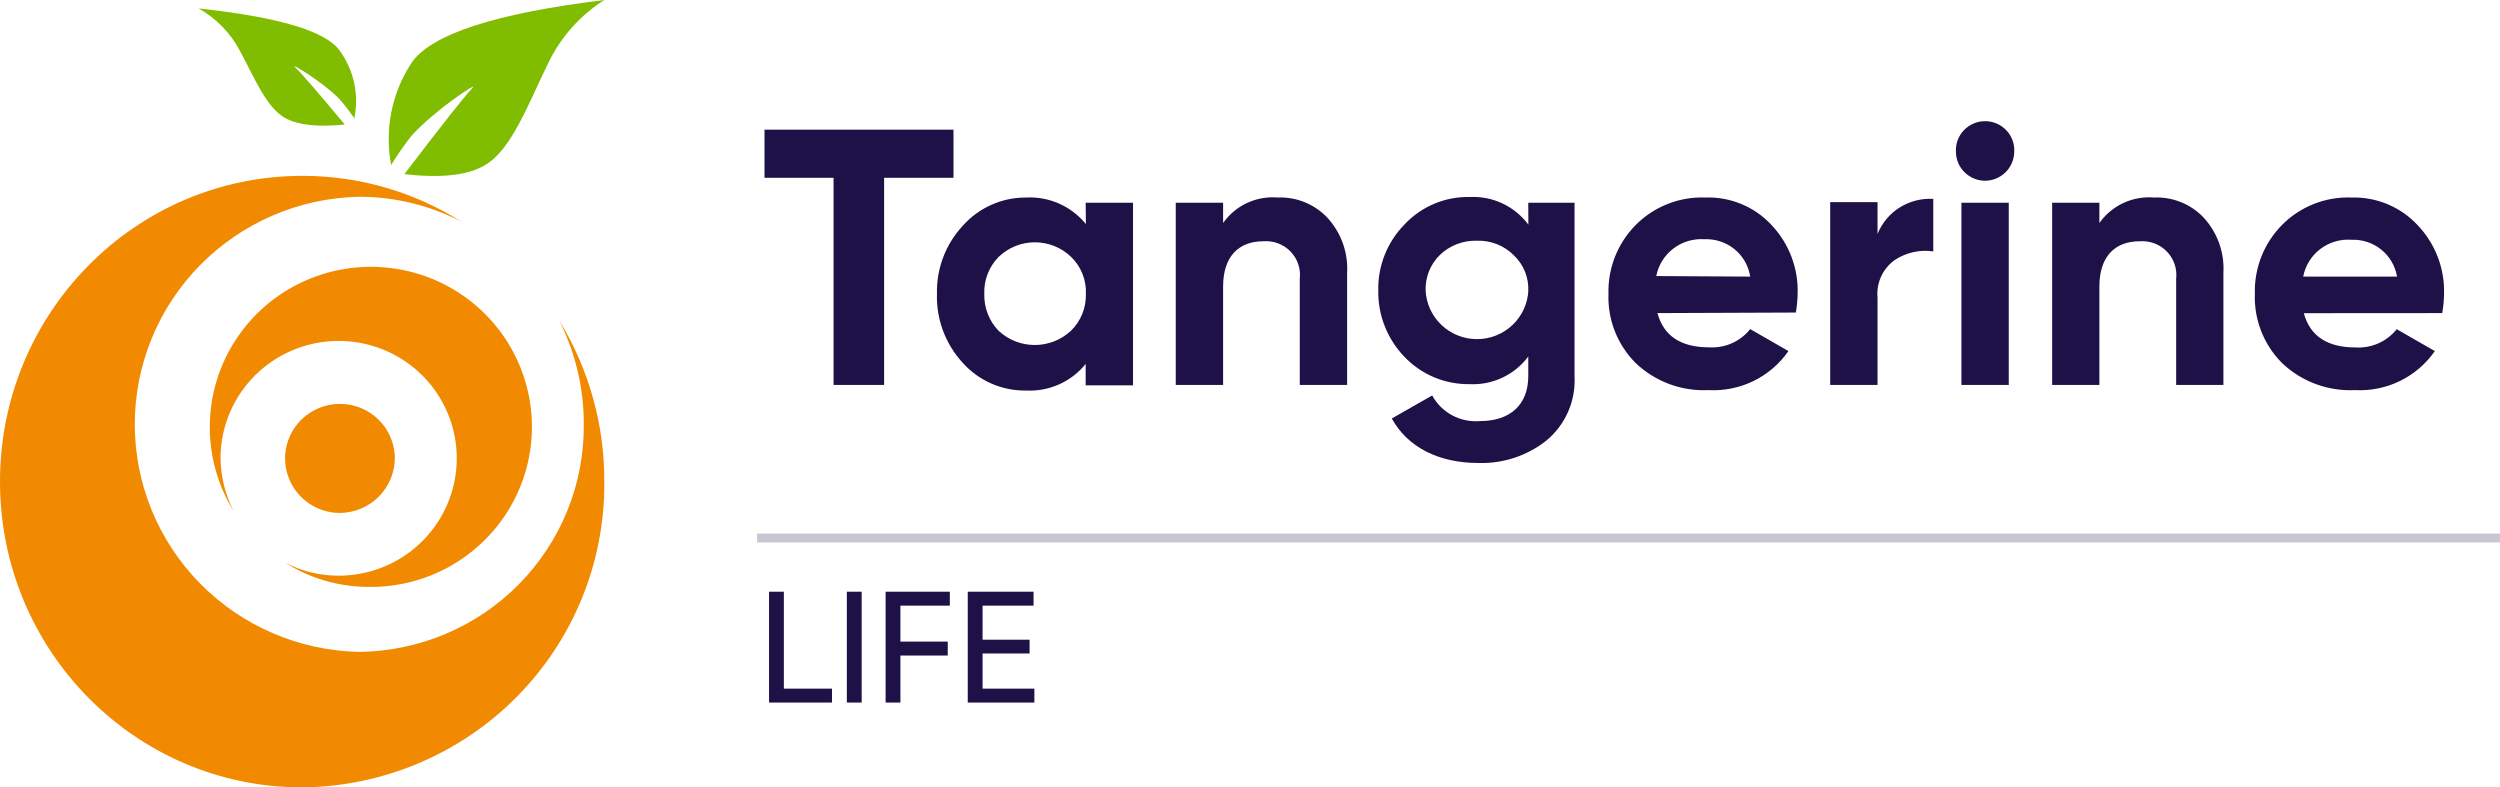 <svg width="127" height="40" viewBox="0 0 127 40" fill="none" xmlns="http://www.w3.org/2000/svg">
<g clip-path="url(#clip0_8265_20310)">
<path fill-rule="evenodd" clip-rule="evenodd" d="M19.871 8.381C19.527 6.579 19.901 4.715 20.913 3.182C21.91 1.736 25.171 0.676 30.699 0C29.474 0.777 28.491 1.88 27.862 3.182C26.864 5.199 25.997 7.605 24.649 8.381C23.755 8.923 22.386 9.053 20.542 8.847C22.415 6.389 23.568 4.929 24 4.467C24.36 4.098 22.064 5.6 20.897 6.906C20.527 7.378 20.185 7.87 19.871 8.381Z" fill="#80BC00"/>
<path fill-rule="evenodd" clip-rule="evenodd" d="M18 6.012C18.124 5.413 18.12 4.796 17.988 4.199C17.857 3.602 17.601 3.04 17.237 2.548C16.517 1.572 14.135 0.866 10.091 0.428C10.972 0.925 11.692 1.66 12.169 2.548C12.9 3.892 13.533 5.497 14.515 6.012C15.169 6.359 16.151 6.462 17.515 6.326C16.151 4.689 15.306 3.715 14.978 3.404C14.717 3.155 16.391 4.158 17.242 5.03C17.515 5.342 17.768 5.67 18 6.012Z" fill="#80BC00"/>
<path fill-rule="evenodd" clip-rule="evenodd" d="M28.397 16.262C29.227 17.896 29.658 19.701 29.657 21.531C29.673 23.038 29.391 24.533 28.825 25.931C28.259 27.329 27.422 28.603 26.361 29.679C25.299 30.755 24.035 31.612 22.639 32.202C21.244 32.792 19.745 33.102 18.229 33.115C15.188 33.05 12.293 31.803 10.166 29.643C8.038 27.482 6.847 24.579 6.847 21.556C6.847 18.532 8.038 15.63 10.166 13.469C12.293 11.308 15.188 10.061 18.229 9.996C20.049 9.992 21.843 10.429 23.455 11.27C21.037 9.742 18.231 8.931 15.366 8.933C6.873 8.933 0 15.888 0 24.469C0 33.05 6.873 40 15.349 40C19.457 39.961 23.382 38.303 26.26 35.39C29.139 32.477 30.735 28.547 30.699 24.464C30.71 21.571 29.913 18.732 28.397 16.262ZM10.658 21.683C10.653 23.192 11.07 24.673 11.864 25.96C11.429 25.105 11.203 24.159 11.204 23.201C11.22 22.025 11.585 20.88 12.255 19.91C12.924 18.941 13.866 18.189 14.964 17.75C16.062 17.311 17.265 17.205 18.424 17.444C19.582 17.683 20.644 18.257 21.475 19.094C22.306 19.931 22.869 20.994 23.094 22.148C23.319 23.303 23.195 24.498 22.739 25.582C22.282 26.667 21.514 27.594 20.529 28.245C19.544 28.897 18.387 29.245 17.204 29.245C16.254 29.247 15.317 29.018 14.477 28.578C15.732 29.378 17.191 29.806 18.682 29.814C20.307 29.846 21.904 29.395 23.27 28.521C24.636 27.647 25.709 26.388 26.353 24.905C26.997 23.422 27.181 21.783 26.884 20.195C26.586 18.608 25.82 17.144 24.682 15.991C23.544 14.838 22.087 14.048 20.496 13.722C18.904 13.395 17.251 13.546 15.747 14.157C14.242 14.768 12.955 15.809 12.049 17.15C11.143 18.49 10.659 20.068 10.658 21.683ZM20.057 23.233C20.046 22.688 19.873 22.158 19.561 21.709C19.248 21.261 18.809 20.915 18.299 20.713C17.789 20.512 17.23 20.465 16.693 20.578C16.156 20.691 15.664 20.959 15.28 21.348C14.896 21.737 14.636 22.231 14.532 22.767C14.429 23.303 14.487 23.857 14.7 24.36C14.912 24.863 15.27 25.292 15.727 25.594C16.184 25.896 16.72 26.058 17.269 26.058C17.639 26.054 18.005 25.978 18.346 25.834C18.686 25.69 18.995 25.48 19.253 25.217C19.512 24.954 19.717 24.643 19.855 24.302C19.992 23.961 20.061 23.596 20.057 23.228V23.233Z" fill="#F18A00"/>
<path d="M117.002 14.051C117.109 13.494 117.418 12.995 117.87 12.651C118.323 12.306 118.887 12.138 119.456 12.18C120.005 12.159 120.543 12.336 120.969 12.681C121.394 13.025 121.679 13.512 121.769 14.051H117.002ZM124.065 15.905C124.122 15.58 124.153 15.252 124.158 14.923C124.193 13.631 123.711 12.377 122.816 11.438C122.39 10.979 121.869 10.616 121.289 10.374C120.71 10.132 120.085 10.016 119.456 10.034C118.8 10.009 118.146 10.121 117.537 10.363C116.927 10.605 116.375 10.971 115.916 11.438C115.464 11.898 115.11 12.443 114.875 13.042C114.64 13.641 114.528 14.281 114.547 14.923C114.523 15.57 114.631 16.214 114.867 16.818C115.102 17.421 115.459 17.97 115.916 18.431C116.407 18.901 116.989 19.266 117.627 19.505C118.265 19.743 118.945 19.85 119.625 19.818C120.417 19.861 121.207 19.702 121.918 19.354C122.63 19.007 123.24 18.483 123.689 17.834L121.753 16.723C121.505 17.033 121.186 17.28 120.823 17.441C120.459 17.603 120.061 17.674 119.664 17.65C118.229 17.65 117.351 17.075 117.034 15.91L124.065 15.905ZM109.431 10.034C108.893 9.989 108.354 10.085 107.866 10.312C107.378 10.54 106.958 10.89 106.649 11.329V10.299H104.249V19.553H106.649V14.555C106.649 13.015 107.451 12.256 108.7 12.256C108.954 12.237 109.209 12.274 109.447 12.364C109.685 12.454 109.9 12.595 110.076 12.778C110.253 12.96 110.387 13.179 110.469 13.418C110.55 13.658 110.578 13.913 110.549 14.164V19.553H112.949V13.866C112.979 13.354 112.906 12.842 112.734 12.359C112.561 11.875 112.293 11.431 111.945 11.053C111.624 10.714 111.233 10.448 110.799 10.272C110.366 10.096 109.899 10.015 109.431 10.034ZM102.045 19.553V10.299H99.64V19.553H102.045ZM100.834 9.183C101.226 9.181 101.601 9.027 101.88 8.753C102.158 8.48 102.318 8.108 102.323 7.719C102.336 7.518 102.306 7.317 102.237 7.128C102.169 6.939 102.062 6.766 101.923 6.619C101.784 6.473 101.617 6.356 101.431 6.276C101.245 6.196 101.045 6.155 100.842 6.155C100.64 6.155 100.44 6.196 100.254 6.276C100.068 6.356 99.901 6.473 99.762 6.619C99.623 6.766 99.516 6.939 99.447 7.128C99.378 7.317 99.349 7.518 99.361 7.719C99.366 8.106 99.522 8.476 99.797 8.749C100.073 9.023 100.445 9.178 100.834 9.183ZM95.379 10.267H92.974V19.553H95.379V15.129C95.344 14.765 95.404 14.397 95.554 14.063C95.704 13.728 95.939 13.438 96.236 13.221C96.814 12.831 97.519 12.671 98.21 12.771V10.104C97.611 10.068 97.014 10.22 96.506 10.539C95.998 10.858 95.604 11.328 95.379 11.882V10.267ZM84.138 14.024C84.245 13.469 84.553 12.973 85.003 12.629C85.453 12.284 86.014 12.115 86.581 12.153C87.137 12.128 87.682 12.308 88.112 12.658C88.542 13.009 88.826 13.504 88.91 14.051L84.138 14.024ZM91.229 15.877C91.285 15.553 91.316 15.225 91.321 14.896C91.355 13.616 90.881 12.374 90.001 11.438C89.575 10.975 89.053 10.611 88.471 10.368C87.889 10.126 87.261 10.012 86.63 10.034C85.974 10.01 85.319 10.122 84.709 10.364C84.098 10.606 83.545 10.972 83.085 11.438C82.633 11.898 82.278 12.443 82.042 13.042C81.806 13.641 81.693 14.28 81.71 14.923C81.686 15.57 81.794 16.214 82.03 16.818C82.265 17.421 82.623 17.97 83.079 18.431C83.57 18.901 84.152 19.267 84.79 19.506C85.427 19.744 86.108 19.851 86.788 19.818C87.58 19.861 88.369 19.701 89.081 19.354C89.793 19.006 90.402 18.483 90.852 17.834L88.91 16.718C88.664 17.028 88.346 17.274 87.983 17.435C87.62 17.597 87.224 17.668 86.827 17.645C85.392 17.645 84.514 17.07 84.198 15.905L91.229 15.877ZM77.641 14.75C77.61 15.417 77.322 16.047 76.836 16.509C76.35 16.97 75.703 17.228 75.031 17.228C74.359 17.228 73.712 16.97 73.226 16.509C72.74 16.047 72.452 15.417 72.421 14.75C72.411 14.416 72.47 14.084 72.595 13.775C72.72 13.465 72.907 13.184 73.147 12.95C73.396 12.71 73.692 12.523 74.016 12.399C74.341 12.275 74.687 12.217 75.034 12.229C75.382 12.217 75.728 12.278 76.051 12.407C76.374 12.535 76.667 12.73 76.91 12.977C77.153 13.208 77.344 13.489 77.469 13.799C77.594 14.109 77.651 14.443 77.636 14.777L77.641 14.75ZM77.641 11.411C77.299 10.95 76.847 10.581 76.327 10.336C75.806 10.091 75.233 9.978 74.657 10.007C74.04 9.994 73.427 10.112 72.859 10.351C72.29 10.59 71.778 10.945 71.357 11.394C70.92 11.837 70.577 12.362 70.346 12.938C70.116 13.514 70.004 14.13 70.016 14.75C69.993 16.003 70.47 17.215 71.341 18.122C71.766 18.569 72.279 18.924 72.849 19.164C73.419 19.404 74.033 19.523 74.652 19.515C75.227 19.544 75.801 19.43 76.321 19.185C76.842 18.94 77.293 18.571 77.636 18.111V19.108C77.636 20.572 76.703 21.39 75.192 21.39C74.702 21.433 74.21 21.333 73.777 21.102C73.344 20.871 72.988 20.519 72.754 20.089L70.703 21.26C71.521 22.74 73.108 23.521 75.121 23.521C76.362 23.555 77.574 23.154 78.547 22.388C79.025 21.994 79.404 21.496 79.654 20.931C79.904 20.366 80.018 19.751 79.987 19.135V10.299H77.636L77.641 11.411ZM64.91 10.034C64.374 9.989 63.835 10.085 63.347 10.312C62.86 10.54 62.441 10.89 62.134 11.329V10.299H59.728V19.553H62.134V14.555C62.134 13.015 62.935 12.256 64.185 12.256C64.438 12.237 64.693 12.274 64.931 12.364C65.169 12.454 65.383 12.595 65.56 12.778C65.736 12.96 65.869 13.179 65.95 13.419C66.031 13.659 66.058 13.913 66.028 14.164V19.553H68.434V13.866C68.463 13.354 68.389 12.841 68.216 12.358C68.043 11.875 67.773 11.431 67.425 11.053C67.103 10.714 66.713 10.448 66.279 10.272C65.845 10.096 65.378 10.015 64.91 10.034ZM50.728 16.804C50.487 16.554 50.298 16.258 50.174 15.934C50.049 15.61 49.991 15.264 50.002 14.918C49.99 14.574 50.048 14.232 50.173 13.912C50.297 13.591 50.486 13.299 50.728 13.053C51.222 12.576 51.883 12.309 52.572 12.309C53.26 12.309 53.922 12.576 54.415 13.053C54.665 13.295 54.86 13.587 54.989 13.909C55.118 14.231 55.177 14.577 55.163 14.923C55.173 15.272 55.112 15.619 54.981 15.943C54.851 16.266 54.654 16.56 54.404 16.804C53.906 17.268 53.249 17.526 52.566 17.526C51.883 17.526 51.226 17.268 50.728 16.804ZM55.163 11.383C54.8 10.936 54.335 10.58 53.807 10.345C53.279 10.11 52.702 10.004 52.124 10.034C51.519 10.031 50.919 10.157 50.366 10.403C49.813 10.649 49.319 11.009 48.917 11.459C48.041 12.399 47.567 13.642 47.597 14.923C47.557 16.217 48.027 17.476 48.906 18.431C49.308 18.88 49.802 19.239 50.356 19.482C50.909 19.725 51.508 19.847 52.114 19.84C52.691 19.87 53.268 19.763 53.796 19.529C54.324 19.294 54.789 18.938 55.152 18.49V19.574H57.557V10.299H55.152L55.163 11.383ZM38.837 6.586V9.031H42.344V19.553H44.913V9.031H48.437V6.586H38.837Z" fill="#1E1147"/>
<path opacity="0.24" d="M127.005 27.109H38.46V27.554H127.005V27.109Z" fill="#1E1147"/>
<path d="M49.915 34.983H52.546V35.69H49.162V30.059H52.505V30.767H49.915V32.497H52.303V33.197H49.915V34.983Z" fill="#1E1147"/>
<path d="M48.251 30.767H45.741V32.593H48.145V33.301H45.741V35.69H44.989V30.059H48.251V30.767Z" fill="#1E1147"/>
<path d="M43.02 30.059H43.773V35.69H43.02V30.059Z" fill="#1E1147"/>
<path d="M39.82 34.983H42.265V35.69H39.068V30.059H39.82V34.983Z" fill="#1E1147"/>
</g>
<defs>
<clipPath id="clip0_8265_20310">
<rect width="127" height="40" fill="white"/>
</clipPath>
</defs>
</svg>
